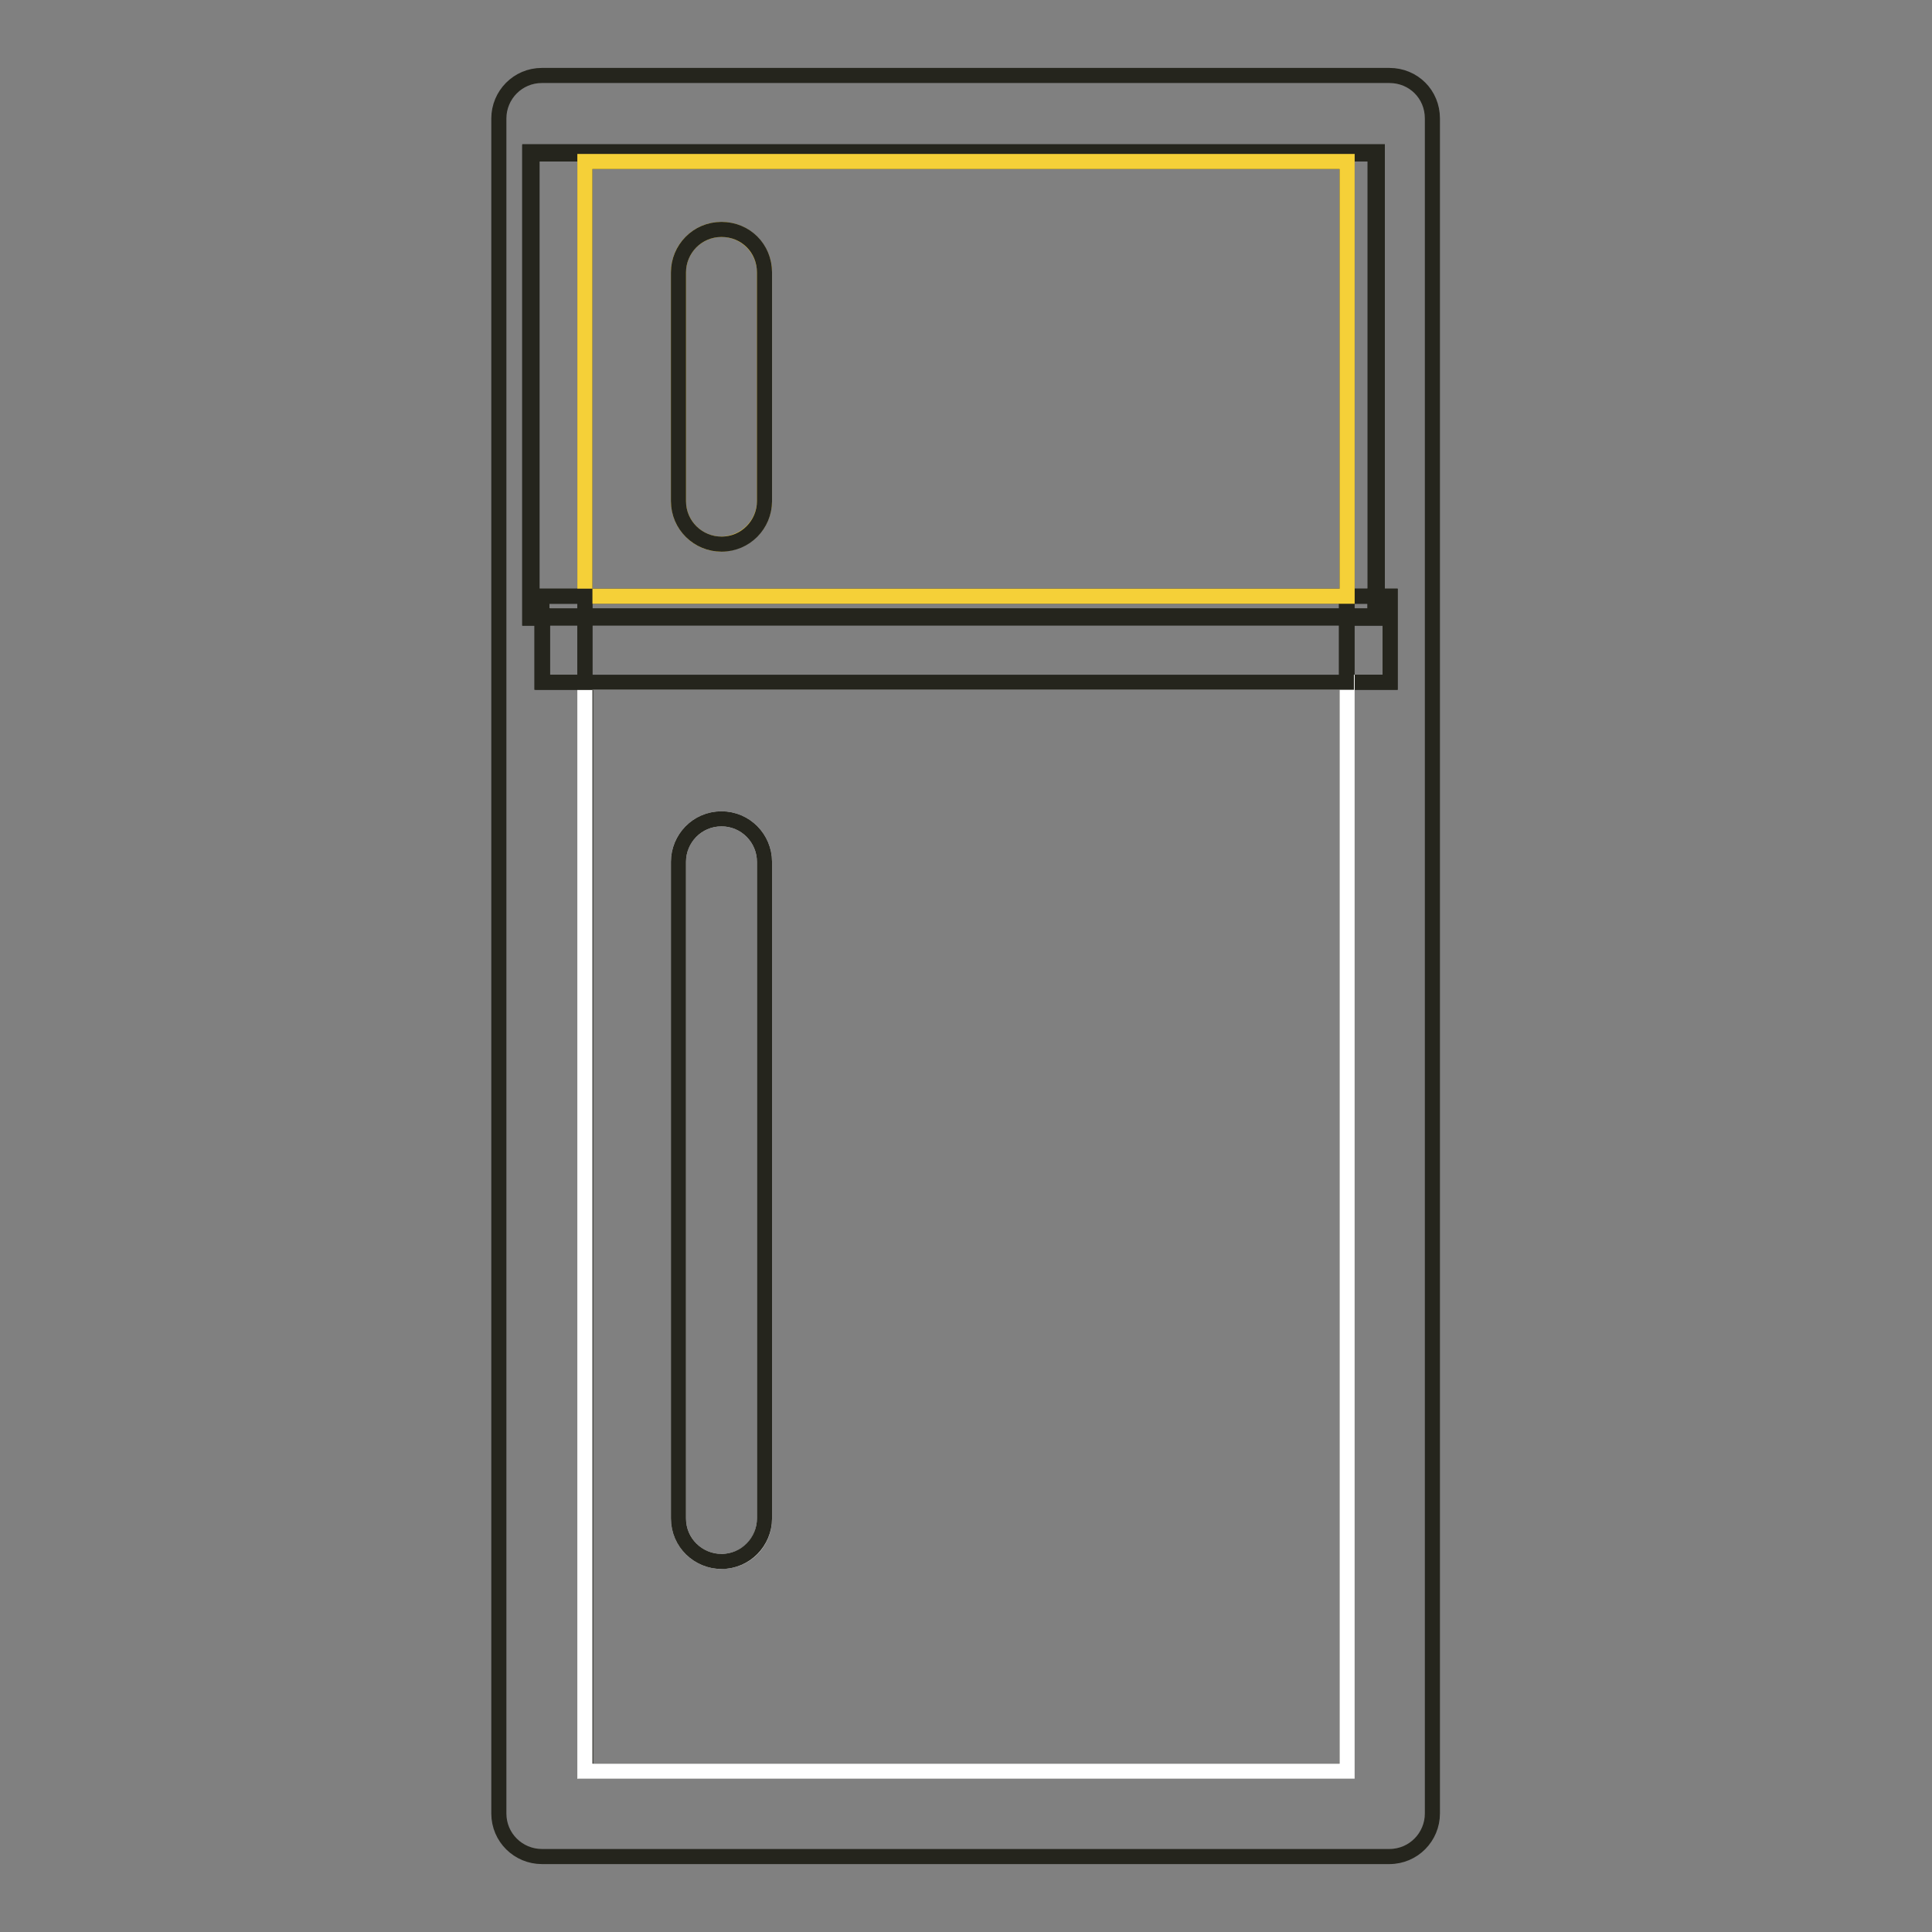 <?xml version="1.0" encoding="utf-8"?>
<!-- Svg Vector Icons : http://www.onlinewebfonts.com/icon -->
<!DOCTYPE svg PUBLIC "-//W3C//DTD SVG 1.1//EN" "http://www.w3.org/Graphics/SVG/1.1/DTD/svg11.dtd">
<svg version="1.1" xmlns="http://www.w3.org/2000/svg" xmlns:xlink="http://www.w3.org/1999/xlink" x="0px" y="0px" viewBox="0 0 256 256" enable-background="new 0 0 256 256" xml:space="preserve">
<rect x="0" y="0" width="256" height="256" fill="#808080" stroke="none"/>
<g> <path stroke-width="2" fill-opacity="0" stroke="#25251d"  d="M189.8,15.7v224.6c0,3.1-2.5,5.7-5.7,5.7l0,0H71.8c-3.1,0-5.7-2.5-5.7-5.7l0,0V15.7c0-3.1,2.5-5.7,5.7-5.7 l0,0h112.3C187.3,10,189.8,12.5,189.8,15.7L189.8,15.7z M184.2,90.4V79h-1.7V20.2H70.2v61.7h1.7v8.5h5.7v144.3h100.9V90.4H184.2z" /> <path stroke-width="2" fill-opacity="0" stroke="#25251d"  d="M184.2,79v11.4h-5.7v-8.5h4V79H184.2z"/> <path stroke-width="2" fill-opacity="0" stroke="#25251d"  d="M182.5,79v2.9h-4v-0.1h3.9V79H182.5z"/> <path stroke-width="2" fill-opacity="0" stroke="#25251d"  d="M182.5,20.1V79h-0.1V20.3h-112v61.5h1.5v0.1h-1.7V20.1H182.5z"/> <path stroke-width="2" fill-opacity="0" stroke="#25251d"  d="M182.4,79v2.8h-3.9v-0.1h3.7V79H182.4z"/> <path stroke-width="2" fill-opacity="0" stroke="#25251d"  d="M182.4,20.3V79h-0.1V20.4H70.5v61.2h1.4v0.1h-1.5V20.3H182.4z"/> <path stroke-width="2" fill-opacity="0" stroke="#25251d"  d="M178.5,79h3.7v2.6h-3.7V79z"/> <path stroke-width="2" fill-opacity="0" stroke="#25251d"  d="M182.2,20.4V79h-3.7V21.4H77.5V79h-5.7v2.6h-1.4V20.4H182.2z"/> <path stroke-width="2" fill-opacity="0" stroke="#ffffff"  d="M178.5,90.4v144.3H77.5V90.4H178.5z M101.3,201.2v-87c0-3.1-2.5-5.7-5.7-5.7c-3.1,0-5.7,2.5-5.7,5.7 c0,0,0,0,0,0v87c0,3.1,2.5,5.7,5.7,5.7C98.8,206.9,101.3,204.4,101.3,201.2C101.3,201.3,101.3,201.2,101.3,201.2L101.3,201.2z"/> <path stroke-width="2" fill-opacity="0" stroke="#25251d"  d="M77.5,81.9h100.9v8.5H77.5V81.9z M77.5,81.8h100.9v0.1H77.5V81.8z M77.5,81.6h100.9v0.1H77.5V81.6z  M77.5,79h100.9v2.6H77.5V79z"/> <path stroke-width="2" fill-opacity="0" stroke="#f5d038"  d="M178.5,21.4V79H77.5V21.4H178.5z M101.3,66.3V36.1c0-3.1-2.5-5.7-5.7-5.7c-3.1,0-5.7,2.5-5.7,5.7 c0,0,0,0,0,0v30.3c0,3.1,2.5,5.7,5.7,5.7C98.8,72,101.3,69.5,101.3,66.3C101.3,66.3,101.3,66.3,101.3,66.3z"/> <path stroke-width="2" fill-opacity="0" stroke="#25251d"  d="M101.3,114.2v87c0,3.1-2.5,5.7-5.7,5.7c-3.1,0-5.7-2.5-5.7-5.7c0,0,0,0,0,0v-87c0-3.1,2.5-5.7,5.7-5.7 C98.8,108.5,101.3,111.1,101.3,114.2C101.3,114.2,101.3,114.2,101.3,114.2z M101.3,36.1v30.3c0,3.1-2.5,5.7-5.7,5.7 c-3.1,0-5.7-2.5-5.7-5.7c0,0,0,0,0,0V36.1c0-3.1,2.5-5.7,5.7-5.7C98.8,30.4,101.3,32.9,101.3,36.1 C101.3,36.1,101.3,36.1,101.3,36.1z M71.8,81.9h5.7v8.5h-5.7V81.9z M71.8,81.8h5.7v0.1h-5.7V81.8z M71.8,81.6h5.7v0.1h-5.7V81.6z  M71.8,79h5.7v2.6h-5.7V79z"/></g>
</svg>